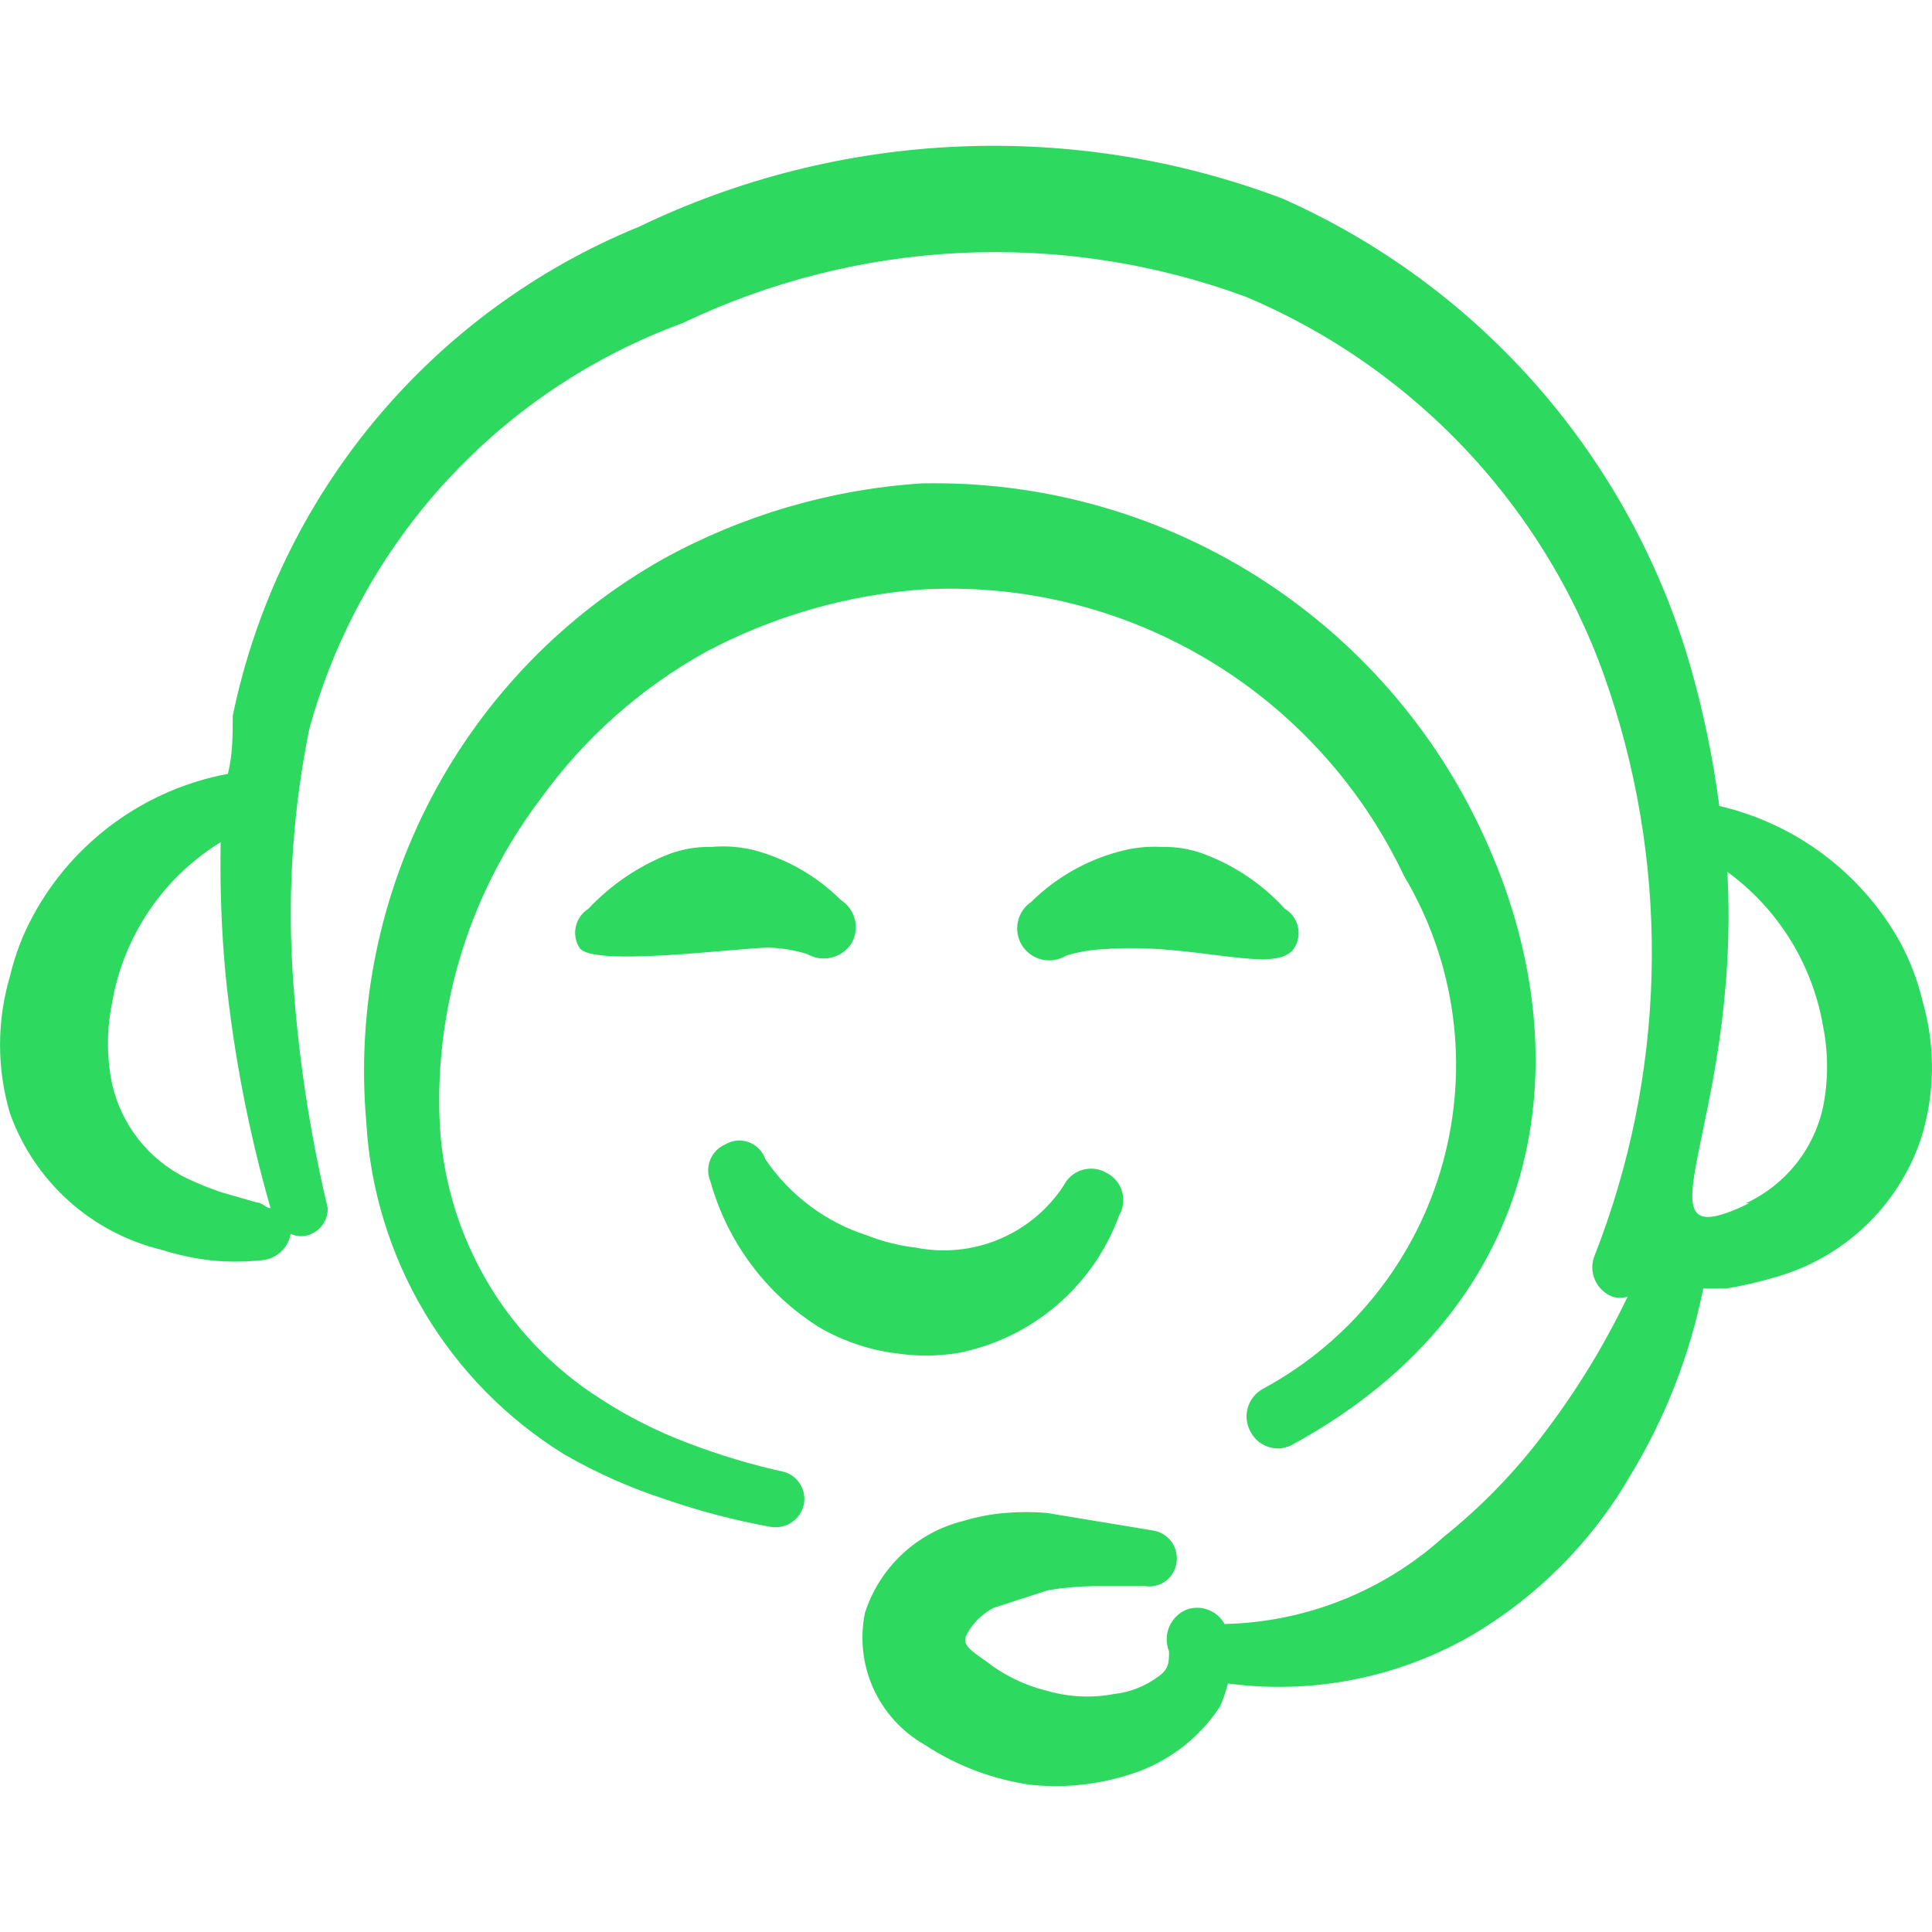 <svg width="70" height="70" viewBox="0 0 70 70" fill="none" xmlns="http://www.w3.org/2000/svg">
<path fill-rule="evenodd" clip-rule="evenodd" d="M28.426 53.334C27.234 53.072 26.067 52.722 24.926 52.284C23.813 51.867 22.749 51.329 21.753 50.68C20.02 49.581 18.582 48.074 17.566 46.29C16.549 44.507 15.985 42.503 15.922 40.451C15.789 36.319 17.076 32.267 19.568 28.968C21.156 26.756 23.216 24.923 25.6 23.605C28.011 22.329 30.66 21.564 33.381 21.359C36.998 21.15 40.596 22.026 43.712 23.875C46.827 25.724 49.32 28.461 50.87 31.736C51.794 33.284 52.395 35.003 52.636 36.79C52.878 38.576 52.755 40.393 52.276 42.131C51.796 43.869 50.969 45.492 49.845 46.901C48.721 48.311 47.324 49.478 45.736 50.333C45.605 50.408 45.49 50.509 45.398 50.63C45.306 50.75 45.239 50.888 45.201 51.035C45.163 51.181 45.154 51.334 45.176 51.484C45.198 51.634 45.25 51.778 45.328 51.908C45.4 52.038 45.498 52.153 45.616 52.245C45.734 52.336 45.87 52.403 46.014 52.441C46.158 52.48 46.309 52.488 46.457 52.467C46.604 52.445 46.746 52.394 46.874 52.316C56.23 47.183 57.31 38.004 53.783 30.336C52.012 26.436 49.134 23.142 45.507 20.863C41.88 18.584 37.664 17.419 33.381 17.515C30.099 17.731 26.905 18.666 24.025 20.253C20.462 22.262 17.553 25.254 15.646 28.872C13.739 32.49 12.915 36.581 13.271 40.656C13.41 43.09 14.134 45.456 15.382 47.551C16.63 49.647 18.365 51.41 20.44 52.693C21.607 53.365 22.832 53.91 24.115 54.326C25.35 54.754 26.612 55.084 27.901 55.318C28.171 55.369 28.451 55.313 28.68 55.16C28.91 55.007 29.07 54.77 29.126 54.501C29.173 54.254 29.128 53.999 28.998 53.784C28.869 53.569 28.666 53.409 28.426 53.334Z" fill="#2ED960"/>
<path fill-rule="evenodd" clip-rule="evenodd" d="M34.723 49.02C36.041 48.76 37.269 48.165 38.29 47.292C39.311 46.419 40.089 45.297 40.55 44.036C40.626 43.905 40.674 43.76 40.691 43.609C40.709 43.459 40.695 43.307 40.651 43.162C40.608 43.017 40.535 42.883 40.437 42.767C40.339 42.652 40.219 42.557 40.084 42.49C39.953 42.414 39.808 42.367 39.657 42.349C39.507 42.332 39.355 42.346 39.21 42.389C39.065 42.433 38.931 42.506 38.815 42.603C38.7 42.701 38.605 42.821 38.538 42.957C37.97 43.823 37.157 44.5 36.201 44.9C35.246 45.3 34.193 45.406 33.177 45.203C32.577 45.133 31.989 44.986 31.427 44.765C29.917 44.283 28.613 43.307 27.726 41.994C27.678 41.853 27.599 41.725 27.494 41.619C27.39 41.513 27.263 41.431 27.123 41.381C26.983 41.33 26.833 41.312 26.685 41.327C26.537 41.343 26.394 41.391 26.267 41.469C26.02 41.578 25.826 41.78 25.728 42.032C25.63 42.283 25.635 42.563 25.742 42.811C26.352 44.998 27.755 46.883 29.68 48.09C30.573 48.609 31.564 48.936 32.594 49.05C33.303 49.147 34.013 49.137 34.723 49.02Z" fill="#2ED960"/>
<path fill-rule="evenodd" clip-rule="evenodd" d="M69.668 36.312C69.487 35.539 69.203 34.793 68.822 34.096C68.133 32.872 67.197 31.805 66.073 30.962C64.949 30.119 63.662 29.52 62.294 29.202C62.07 27.487 61.719 25.792 61.244 24.13C60.165 20.401 58.283 16.953 55.73 14.027C53.178 11.102 50.017 8.77 46.468 7.195C42.715 5.776 38.713 5.135 34.704 5.311C30.695 5.486 26.764 6.475 23.15 8.216C19.432 9.737 16.145 12.149 13.578 15.239C11.012 18.33 9.244 22.004 8.432 25.938C8.432 26.638 8.432 27.338 8.257 28.038C6.775 28.315 5.373 28.918 4.153 29.805C2.933 30.691 1.926 31.838 1.205 33.163C0.823 33.862 0.542 34.601 0.359 35.379C-0.118 36.996 -0.118 38.715 0.359 40.332C0.793 41.55 1.524 42.642 2.486 43.507C3.448 44.372 4.611 44.984 5.868 45.287C6.446 45.47 7.039 45.596 7.647 45.666C8.239 45.725 8.831 45.725 9.424 45.666C9.691 45.657 9.947 45.556 10.148 45.381C10.35 45.206 10.486 44.967 10.532 44.704C10.65 44.761 10.78 44.79 10.911 44.79C11.043 44.79 11.172 44.761 11.29 44.704C11.469 44.623 11.62 44.492 11.723 44.325C11.827 44.159 11.88 43.966 11.874 43.77C11.191 40.899 10.762 37.973 10.59 35.026C10.427 32.148 10.631 29.257 11.203 26.428C12.119 23.074 13.824 19.988 16.177 17.427C18.529 14.867 21.46 12.907 24.725 11.71C27.888 10.195 31.324 9.329 34.828 9.163C38.332 8.998 41.834 9.537 45.127 10.748C48.226 12.053 51.009 14.009 53.287 16.483C55.565 18.958 57.285 21.892 58.33 25.089C60.532 31.746 60.336 38.964 57.776 45.491C57.72 45.631 57.691 45.781 57.693 45.931C57.695 46.082 57.726 46.231 57.786 46.369C57.846 46.508 57.932 46.633 58.041 46.737C58.149 46.842 58.277 46.924 58.418 46.979C58.598 47.039 58.792 47.039 58.972 46.979C58.162 48.674 57.185 50.284 56.055 51.785C54.976 53.247 53.716 54.559 52.296 55.694C50.116 57.659 47.303 58.775 44.368 58.841C44.239 58.605 44.03 58.424 43.779 58.328C43.528 58.231 43.251 58.227 42.998 58.316C42.712 58.432 42.484 58.657 42.363 58.942C42.243 59.226 42.24 59.546 42.356 59.833C42.356 60.212 42.356 60.474 41.977 60.737C41.51 61.087 40.956 61.311 40.375 61.375C39.561 61.531 38.721 61.49 37.925 61.259C37.119 61.061 36.364 60.693 35.712 60.18C35.216 59.83 34.837 59.596 35.012 59.246C35.233 58.822 35.579 58.476 36.003 58.255L37.987 57.613C38.546 57.523 39.112 57.474 39.678 57.467H41.484C41.742 57.509 42.007 57.447 42.22 57.295C42.434 57.142 42.578 56.912 42.621 56.653C42.647 56.521 42.645 56.385 42.618 56.254C42.591 56.122 42.538 55.997 42.462 55.886C42.386 55.774 42.289 55.679 42.176 55.606C42.063 55.532 41.937 55.482 41.805 55.458L37.925 54.816C37.431 54.774 36.935 54.774 36.441 54.816C35.917 54.857 35.398 54.955 34.895 55.108C34.069 55.314 33.309 55.728 32.687 56.31C32.065 56.892 31.601 57.622 31.34 58.432C31.149 59.355 31.255 60.315 31.642 61.173C32.03 62.032 32.68 62.746 33.498 63.213C34.665 63.983 35.989 64.479 37.374 64.671C38.695 64.802 40.031 64.633 41.28 64.175C42.475 63.723 43.493 62.907 44.196 61.842C44.321 61.57 44.418 61.288 44.488 60.996C47.508 61.399 50.577 60.805 53.229 59.305C55.647 57.903 57.657 55.894 59.06 53.477C60.332 51.386 61.23 49.088 61.711 46.687H62.528C63.13 46.59 63.723 46.454 64.307 46.279C65.521 45.941 66.636 45.313 67.554 44.45C68.473 43.586 69.168 42.512 69.58 41.32C70.108 39.696 70.138 37.954 69.668 36.312ZM7.995 43.19C7.577 43.048 7.168 42.883 6.77 42.694C6.088 42.362 5.49 41.88 5.021 41.284C4.551 40.689 4.222 39.996 4.057 39.255C3.862 38.294 3.863 37.303 4.06 36.342C4.263 35.146 4.719 34.008 5.398 33.003C6.076 31.998 6.962 31.149 7.995 30.514C7.965 32.111 8.024 33.703 8.17 35.292C8.461 38.162 9.007 41.002 9.803 43.773C9.628 43.773 9.511 43.569 9.307 43.569L7.995 43.19ZM63.373 43.598C58.969 45.727 63.082 40.86 62.586 31.59C64.427 32.933 65.671 34.941 66.054 37.188C66.246 38.15 66.246 39.142 66.054 40.104C65.889 40.864 65.551 41.575 65.065 42.181C64.579 42.787 63.959 43.273 63.254 43.598H63.373Z" fill="#2ED960"/>
<path fill-rule="evenodd" clip-rule="evenodd" d="M25.775 30.686C25.247 30.673 24.722 30.762 24.229 30.949C23.12 31.386 22.129 32.063 21.312 32.932C21.085 33.076 20.924 33.304 20.864 33.566C20.804 33.828 20.849 34.103 20.991 34.332C21.4 35.061 26.825 34.332 27.875 34.332C28.339 34.352 28.795 34.429 29.242 34.565C29.508 34.72 29.822 34.767 30.12 34.696C30.419 34.626 30.679 34.443 30.847 34.186C31 33.926 31.046 33.616 30.975 33.322C30.904 33.028 30.722 32.773 30.468 32.611C29.595 31.742 28.508 31.118 27.317 30.803C26.812 30.678 26.293 30.639 25.775 30.686ZM46.906 34.329C47.045 34.097 47.086 33.819 47.021 33.557C46.955 33.294 46.788 33.069 46.556 32.929C45.753 32.049 44.754 31.371 43.639 30.949C43.146 30.762 42.621 30.673 42.093 30.686C41.565 30.657 41.032 30.715 40.521 30.861C39.334 31.182 38.249 31.806 37.371 32.67C37.122 32.837 36.946 33.094 36.882 33.387C36.817 33.681 36.868 33.988 37.024 34.245C37.187 34.507 37.447 34.695 37.748 34.766C38.049 34.837 38.365 34.786 38.628 34.624C39.074 34.488 39.531 34.41 39.999 34.39C43.289 34.128 46.293 35.379 46.906 34.329Z" fill="#2ED960"/>
</svg>
